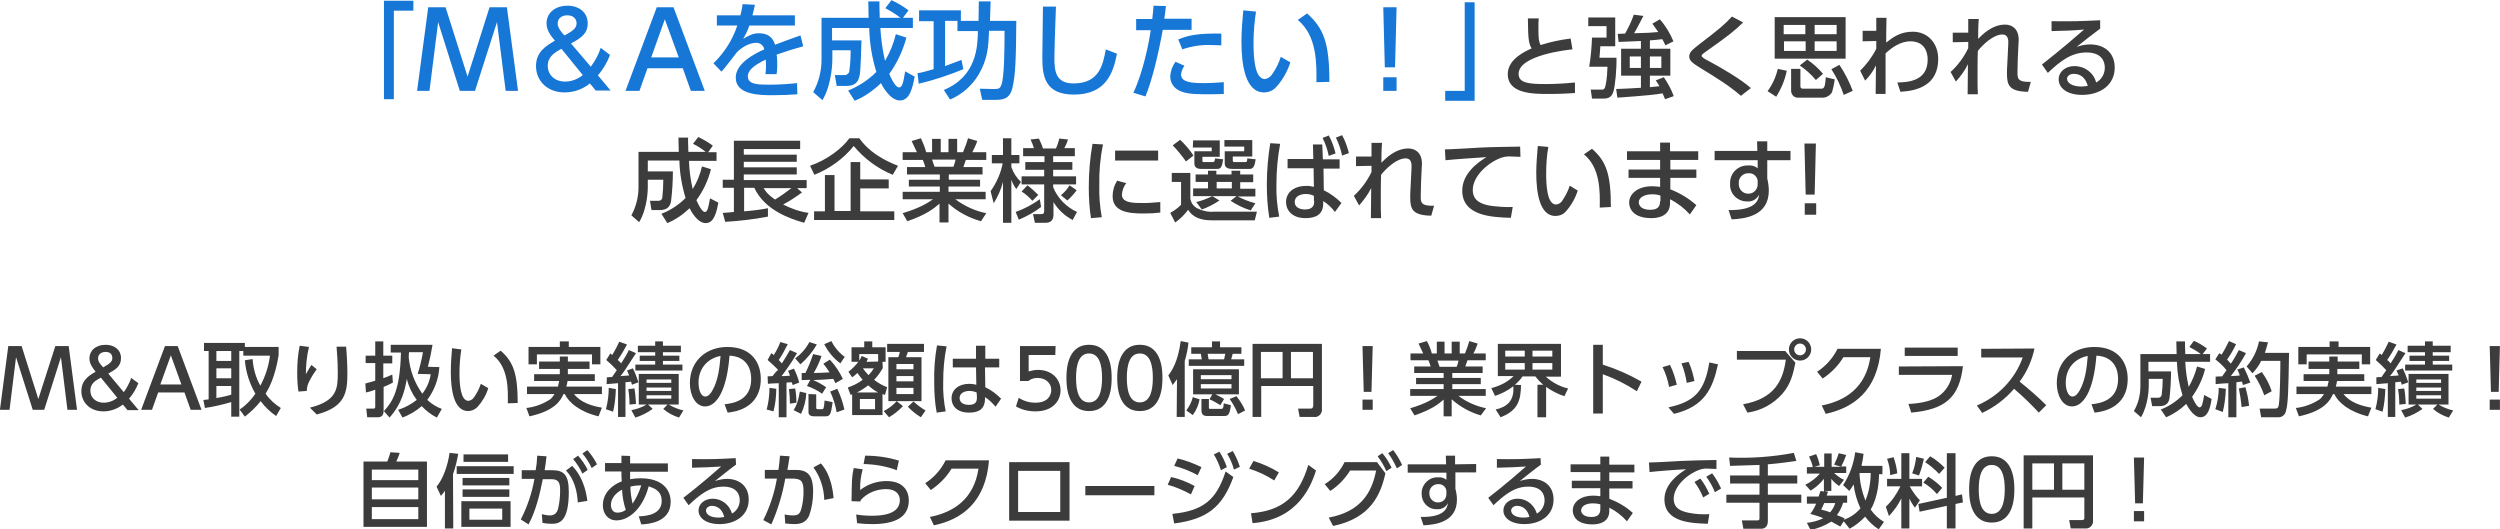 <?xml version="1.0" encoding="utf-8"?>
<!-- Generator: Adobe Illustrator 27.8.1, SVG Export Plug-In . SVG Version: 6.00 Build 0)  -->
<svg version="1.1" id="レイヤー_1" xmlns="http://www.w3.org/2000/svg" xmlns:xlink="http://www.w3.org/1999/xlink" x="0px"
	 y="0px" viewBox="0 0 807.3 170.9" style="enable-background:new 0 0 807.3 170.9;" xml:space="preserve">
<style type="text/css">
	.st0{fill:#3C3C3C;}
	.st1{fill:#1777D7;}
</style>
<g id="グループ_922" transform="translate(272 14.342)">
	<g id="グループ_920" transform="translate(0.175)">
		<path id="パス_2614" class="st0" d="M-252.5,101l2.1,17h3.1l-2.7-20.6h-4.3l-5.5,17.1l-5.4-17.1h-4.3l-2.7,20.6h3.1l2.1-17
			l5.4,17h3.7L-252.5,101z M-237.2,106.3c2.3-1.3,4.1-2.3,4.1-5c0-2.8-2.3-4.3-4.9-4.3c-3.4,0-5.3,2-5.3,4.4c0,1.7,1,3,2,4.3
			c-2.1,1.2-4.6,2.7-4.6,6.3c0,3.5,2.7,6.5,7.1,6.5c2.3,0,4.5-0.8,6.3-2.2l1.5,1.8h3.6l-3.1-3.7c1.3-1.5,2.3-3.2,3-5l-2.3-1.7
			c-0.6,1.7-1.4,3.2-2.4,4.6L-237.2,106.3z M-234.3,114.1c-1.2,1-2.8,1.6-4.4,1.6c-2.6,0-4.3-1.7-4.3-3.9c0-2.3,1.7-3.3,3.4-4.2
			L-234.3,114.1z M-239.1,104c-1.5-1.6-1.4-2.3-1.4-2.7c0-0.9,0.7-2,2.4-2c0.6,0,2.2,0.1,2.2,2c0,1.2-1,1.9-3,3L-239.1,104z
			 M-212.6,112.4l2,5.6h3.5l-7.7-20.6h-4.1l-7.7,20.6h3.5l2-5.6H-212.6z M-220.4,109.8l3.4-9.4l3.4,9.4H-220.4z M-193.1,102
			c0.3,3.8,1.5,7.5,3.4,10.8c-1.4,2-3.1,3.8-5.1,5.1l1.7,2.3c1.9-1.5,3.6-3.1,5.1-5c1.4,1.9,3.1,3.5,5,4.8l1.5-2.6
			c-1.9-1.2-3.6-2.7-4.9-4.6c1-1.7,3-5.1,4.2-12.4v-2.7h-10.9v-1.3h-13.2V99h1.5v15.6c-0.6,0.1-1.1,0.2-1.7,0.2l0.5,2.6
			c2.9-0.4,5.7-1.1,8.5-1.9v4.7h2.6V99h1.3v1.5h8.6c-0.4,3.4-1.5,6.7-3.1,9.7c-1.5-2.6-2.3-5.6-2.5-8.6L-193.1,102z M-197.5,104.6
			v3.2h-4.8v-3.2H-197.5z M-197.5,113.1c-1.6,0.5-3.1,0.8-4.8,1.1v-3.9h4.8V113.1z M-197.5,99v3.2h-4.8V99H-197.5z M-175.4,97.3
			c-0.6,2.9-0.8,5.8-0.8,8.7c0,2,0.1,4.1,0.4,6.1l2.7-0.2c0-1.1,0.3-2.2,0.8-3.1c0.7-1.4,1.5-2.7,2.4-3.9l-1.7-1.4
			c-0.5,0.7-1,1.6-1.8,3c0-3,0.3-5.9,1-8.8L-175.4,97.3z M-163.5,97.5c0.1,1.4,0.4,4.7,0.4,8.4c0,5.1-0.1,9.2-9,11.4l2.2,2.2
			c9.2-2.4,9.9-7.1,9.9-13.2c0-0.7,0-4-0.4-8.7H-163.5z M-134,104.1c0.6-2.3,1.1-4.7,1.5-7.1h-13.5v2.5h3.3
			c-0.3,12-2.6,15.8-5.5,18.9l1.8,2.1c4.1-4.5,5-9.2,5.6-12.5c0.6,2.5,1.7,4.8,3.2,6.8c-1.8,1.4-3.8,2.5-6,3.2l1.4,2.5
			c2.3-0.9,4.4-2.1,6.2-3.7c1.4,1.5,3.1,2.8,4.9,3.7l1.6-2.8c-1.7-0.6-3.3-1.6-4.7-2.9c2.3-3.1,3.7-6.8,3.9-10.6L-134,104.1z
			 M-133.1,106.5c-0.3,2.3-1.3,4.5-2.7,6.3c-2.5-3.5-4-7.5-4.4-11.8c0-0.2,0.1-1.3,0.1-1.6h4.5c-0.4,2.4-1,4.8-1.7,7L-133.1,106.5z
			 M-154,112.4c1-0.2,2-0.5,3-0.9v5.4c0,0.5-0.1,0.7-0.6,0.7h-2.3l0.3,2.8h3.5c1.8,0,1.8-1.6,1.8-2.2v-7.6c1-0.4,2.1-0.9,3-1.4
			l-0.2-2.6c-0.8,0.4-1.6,0.7-2.9,1.2v-4.8h2.9v-2.5h-2.9v-4.6h-2.6v4.6h-3.1v2.4h3.1v5.7c-1.7,0.5-2.4,0.7-3.2,0.9L-154,112.4z
			 M-126.2,98.1c-0.2,2.3-0.4,5.1-0.4,7.7c0,5.8,1,12.6,5.6,12.6c1.1,0,2.2-0.5,3-1.3c1.6-1.8,2.8-3.8,3.5-6.1l-2.4-1.4
			c-0.5,1.5-1.2,2.9-2.1,4.2c-0.4,0.7-1.1,1.2-1.9,1.3c-2.6,0-2.9-5.6-2.9-8.9c0-2.6,0.2-5.2,0.6-7.7L-126.2,98.1z M-105,115.8
			c0-9.5-1.4-13.3-5.5-16.9l-2.3,1.6c4.8,3.9,4.7,10.8,4.6,15.4L-105,115.8z M-81.8,104.8v-2.4h-7v-1.6h-2.6v1.6h-6.7v2.4h6.7v1.7
			h-8.3v2.2h8.1c-0.1,0.6-0.3,1.2-0.4,1.8h-10v2.4h8.9c-0.4,0.6-0.8,1.2-1.4,1.7c-2.3,1.5-4.9,2.5-7.7,2.8l1,2.7
			c8.3-1.8,10.1-5.2,11-7.2h0.4c1.3,2.7,4.7,5.7,10.9,7.2l1.1-2.8c-3-0.5-6.9-1.6-9-4.4h9v-2.4h-11.5c0.2-0.6,0.3-1.2,0.4-1.8h8.8
			v-2.2h-8.7v-1.7H-81.8z M-91.4,97.7h-10.1v5.6h2.7v-3.2h17.8v3.2h2.7v-5.6h-10.2v-1.8h-2.9L-91.4,97.7z M-67,120.5
			c2-0.6,3.9-1.6,5.6-2.8l-1.5-1.4h6.3l-1.4,1.4c1.5,1.3,3.2,2.2,5.1,2.8l1.4-2.3c-1.7-0.4-3.2-1-4.7-1.9h3.2v-9.9h-12.9v9.9h2.5
			c-1.5,0.9-3.2,1.5-4.9,1.8L-67,120.5z M-55.4,110.8v1.1h-8v-1.1L-55.4,110.8z M-55.4,108.2v1.1h-8v-1.1L-55.4,108.2z M-55.4,113.3
			v1.1h-8v-1.1L-55.4,113.3z M-76.3,109.7c0.9-0.1,1.7-0.1,3.7-0.3v10.9h2.4v-11.2c0.4,0,1.6-0.2,1.8-0.2c0.1,0.3,0.2,0.6,0.3,1
			l2.1-0.8c-0.5-1.5-1.1-3.1-1.8-4.5l-1.9,0.7c0.1,0.3,0.2,0.4,0.7,1.6c-0.9,0.1-1.9,0.1-2.8,0.2c1-1.2,1.3-1.7,5-7.4l-2.3-1
			c-0.7,1.5-1.6,2.9-2.5,4.3c-0.3-0.4-0.7-0.8-1.1-1.1c1.1-1.6,2.1-3.3,3-5l-2.5-0.9c-0.7,1.5-1.4,2.9-2.3,4.3
			c-0.2-0.2-0.4-0.4-0.6-0.5l-1.3,2.1c1.2,1,2.3,2.1,3.4,3.3c-0.9,1.3-1.2,1.7-1.5,2.2c-0.6,0-1.4,0.1-1.7,0.1L-76.3,109.7z
			 M-75.6,110.9c0,2.3-0.3,4.6-0.9,6.9l2.3,0.8c0.6-2.4,0.8-4.9,0.9-7.3L-75.6,110.9z M-69.3,111.3c0.3,1.7,0.4,3.4,0.4,5l2.1-0.2
			c-0.1-1.7-0.2-3.4-0.5-5L-69.3,111.3z M-60.6,97.3h-5.6v2.1h5.6v1.1h-5v1.7h5v1.2H-67v1.9h15.2v-1.9h-6.3v-1.2h5.3v-1.7h-5.3v-1.1
			h5.8v-2.1h-5.8v-1.4h-2.5L-60.6,97.3z M-37.2,118.9c1.8-0.2,10.7-1.1,10.7-10.9c0-4.9-2.7-10.3-10.8-10.3
			c-6.7,0-12.1,4.4-12.1,11.7c0,4,1.9,7.5,4.9,7.5c3.6,0,7-4.8,7.9-16.4c5.8,0.3,7,4.6,7,7.5c0,7-5.8,7.9-8.6,8.2L-37.2,118.9z
			 M-39.5,100.6c-0.3,3.9-0.8,7.9-2.6,11.1c-0.6,1.1-1.4,2-2.3,2c-1.7,0-2.2-2.8-2.2-4.3C-46.7,105.2-44.2,101.5-39.5,100.6
			L-39.5,100.6z M-22.7,107.1c-0.5,0-1.1,0.1-1.6,0.1l0.1,2.4c0.8-0.1,1.1-0.1,3.5-0.2v11h2.5v-11.2c0.3,0,1.2-0.1,1.7-0.1
			c0.1,0.3,0.1,0.4,0.3,0.9l2.1-0.8c-0.4-1.6-1-3.1-1.7-4.5l-1.9,0.7c0.3,0.6,0.4,0.9,0.6,1.6c-1.4,0.1-1.8,0.1-2.7,0.1
			c0.6-0.7,3.5-4.7,5-7.4l-2.3-1c-0.8,1.5-1.7,2.9-2.6,4.3c-0.2-0.2-0.4-0.4-1-1.1c1.1-1.6,2-3.3,2.9-5.1l-2.4-0.7
			c-0.5,1.5-1.3,2.9-2.1,4.2c-0.2-0.2-0.5-0.4-0.8-0.6l-1.2,2.2c1.2,1,2.3,2.1,3.4,3.2C-21.6,105.6-22.3,106.6-22.7,107.1
			L-22.7,107.1z M-11.6,110.3c1.7,0.6,3.4,1.4,4.9,2.5l1.3-2.1c-1.3-0.9-2.7-1.7-4.2-2.3c3.3-0.1,3.7-0.2,6.5-0.4
			c0.3,0.5,0.5,0.9,0.7,1.4l2.4-1.4c-1.1-2.3-2.5-4.4-4.2-6.2l-2.1,1.3c0.7,0.9,1.4,1.8,2,2.8c-1.2,0.1-4,0.2-5.1,0.2
			c1-1.7,1.9-3.6,2.5-5.5l-2.7-0.6c-0.7,2.1-1.5,4.1-2.5,6.1c-0.6,0-0.9,0-1.2,0v2.3c0.6,0,2.2-0.1,2.8-0.1L-11.6,110.3z
			 M-23.7,110.9c0,2.4-0.3,4.7-0.9,7l2.2,0.6c0.6-2.4,0.9-4.8,0.9-7.3L-23.7,110.9z M-17.4,111.3c0.2,1.5,0.3,3.1,0.3,4.7l2.1-0.3
			c0-1.5-0.1-3.1-0.4-4.6L-17.4,111.3z M-10.8,96.1c-1.1,2.1-2.7,3.9-4.6,5.3l1.7,1.9c2.1-1.8,3.9-4,5.3-6.4L-10.8,96.1z M0.6,100.9
			c-1.8-1.3-3.3-3.1-4.3-5.1l-2.3,1c1.2,2.4,3,4.6,5.2,6.2L0.6,100.9z M-11.1,112.9v5.9c0,1.1,1.1,1.3,1.9,1.3h3.7
			c1.5,0,1.7-1,2.2-4.6l-2.6-0.5c-0.2,2.8-0.4,2.8-0.9,2.8h-1.3c-0.4,0-0.5-0.1-0.5-0.6v-4.2L-11.1,112.9z M-13.9,112.1
			c-0.6,3.8-1.5,5.2-2,6l2.4,1.2c1-2.1,1.6-4.4,1.7-6.7L-13.9,112.1z M-4.1,112.1c1,2.1,1.7,4.4,2.1,6.7l2.5-0.9
			c-0.5-2.3-1.3-4.6-2.3-6.7L-4.1,112.1z M26.2,96.7H14.3v2.6h4.1c-0.1,0.6-0.3,1.2-0.5,1.7h-3.2v14.2h10.7V101h-5
			c0.4-1.1,0.4-1.2,0.6-1.7h5.2L26.2,96.7z M12.8,102.5h1v-4.7H9.5v-1.9H6.9v1.9H2.8v4.7H5c-0.9,1.2-2,2.3-3.2,3.2l1.2,1.8
			c0.6-0.4,1.2-0.9,1.7-1.4c0.5,0.8,1.1,1.5,1.7,2.2c-1.4,1.1-3.1,1.9-4.8,2.5l0.9,2.4c0.2-0.1,0.3-0.1,0.5-0.2v6.7h9.8v-6.8
			c0.3,0.1,0.5,0.2,0.8,0.3l0.7-2.5c-1.5-0.6-3-1.4-4.2-2.4c1.1-1.1,2-2.4,2.8-3.8L12.8,102.5z M22.8,108.8h-5.5v-1.7h5.5V108.8z
			 M22.8,104.9h-5.5v-1.7h5.5V104.9z M22.8,112.9h-5.5v-2h5.5V112.9z M7.6,102.5c0.2-0.3,0.3-0.5,0.5-1l-2-0.9
			c-0.2,0.5-0.5,1.1-0.8,1.5v-2.1h6.1v2.4L7.6,102.5z M4.5,112.4c1.3-0.6,2.5-1.4,3.7-2.3c1,0.9,2,1.7,3.2,2.3H4.5z M10.3,117.8H5.5
			v-3.3h4.9V117.8z M10,104.6c-0.5,0.8-1.1,1.6-1.7,2.2c-0.7-0.7-1.3-1.4-1.8-2.2H10z M14.9,120.4c1.7-1,3.2-2.2,4.5-3.6l-2-1.6
			c-1.2,1.3-2.6,2.4-4.2,3.2L14.9,120.4z M21,117c1.2,1.3,2.6,2.4,4.2,3.4l1.5-2.2c-1.4-0.8-2.7-1.8-3.9-2.9L21,117z M46,101.5
			l0-4.2H43l0,4.2h-7.5v2.8h7.5l0.1,5.6c-0.8-0.2-1.5-0.3-2.3-0.3c-3.4,0-5.7,1.9-5.7,4.7c0,2.3,1.6,4.6,5.7,4.6
			c3.5,0,5-1.5,5.1-4.2l0-0.8c1.3,0.8,2.4,1.9,3.4,3.1l1.8-2.6c-1.5-1.5-3.2-2.8-5.1-3.7l-0.1-6.4h4.6v-2.8H46z M43.3,113.9
			c0,1.1-0.1,2.5-2.6,2.5c-1.5,0-3-0.6-3-2.2c0-1.7,1.7-2.3,3.2-2.3c0.8,0,1.6,0.2,2.3,0.5L43.3,113.9z M30.4,97.2
			c-0.7,3.9-1,7.9-0.9,11.9c0,3.3,0.2,6.6,0.8,9.8l2.9-0.4c-0.6-3.1-0.9-6.3-0.8-9.4c0-3.9,0.3-7.8,1.1-11.6L30.4,97.2z M68.7,97.4
			H57.2v11.3h2.7c0.8-0.7,1.9-1,3-1c2.4,0,4.4,1.5,4.4,3.9c0,1.7-1.1,4.1-5.1,4.1c-1.9,0-3.8-0.5-5.4-1.6l-0.9,2.8
			c1.9,1.1,4.1,1.6,6.3,1.6c5.8,0,8.1-3.6,8.1-6.8c0-3.7-2.9-6.6-7.3-6.6c-1,0-2,0.2-3,0.5v-5.3h8.6L68.7,97.4z M95.9,118.4
			c7.3,0,7.3-8.7,7.3-10.7c0-2,0-10.7-7.3-10.7s-7.3,8.7-7.3,10.7S88.6,118.4,95.9,118.4z M95.9,115.6c-3.3,0-4.2-3.7-4.2-7.9
			c0-4,0.8-7.9,4.2-7.9s4.2,3.9,4.2,7.9C100.1,111.6,99.3,115.6,95.9,115.6z M79.5,118.4c7.3,0,7.3-8.7,7.3-10.7
			c0-2,0-10.7-7.3-10.7s-7.3,8.7-7.3,10.7S72.2,118.4,79.5,118.4z M79.5,115.6c-3.3,0-4.2-3.7-4.2-7.9c0-4,0.8-7.9,4.2-7.9
			s4.2,3.9,4.2,7.9C83.7,111.6,82.9,115.6,79.5,115.6z M118.4,114.6c1.2,0.5,2.4,1.2,3.5,1.9l1.2-2c-0.9-0.6-1.8-1-2.8-1.5h7.6v-8.1
			h-14.8v8.1h6.2L118.4,114.6z M125.5,106.8v1.3h-9.9v-1.3H125.5z M125.5,109.7v1.4h-9.9v-1.4H125.5z M111.7,101.7v2.1h17.9v-2.1
			h-4.2c0.2-0.7,0.3-1.1,0.5-1.8h2.8v-2.1h-6.9v-1.9h-2.6v1.9h-6.7v2.1h3.1c0.1,0.5,0.2,1.3,0.3,1.8L111.7,101.7z M118.1,101.7
			c-0.1-0.4-0.2-1.4-0.3-1.8h5.7c-0.2,0.8-0.3,1.5-0.4,1.8H118.1z M107.8,120.3h2.6v-18.1c0.6-1.9,1-3.9,1.2-5.9l-2.5-0.5
			c-0.9,6.8-2.9,9.6-4,11.1l1.4,3.1c0.5-0.6,0.9-1.3,1.4-1.9L107.8,120.3z M113,113.9c-0.4,1.6-1.1,3-2.1,4.3l2.1,1.5
			c1.1-1.5,1.9-3.3,2.2-5.1L113,113.9z M115.8,118.1c0,1.3,0.5,1.9,1.9,1.9h5.1c1.4,0,2.1,0,2.5-3.5l-2.3-0.6
			c-0.1,1.4-0.2,1.8-0.8,1.8h-3.5c-0.3,0-0.5,0-0.5-0.4v-2.8h-2.4L115.8,118.1z M124.9,114.5c1.1,1.5,2,3.2,2.7,4.9l2.3-1.2
			c-0.7-1.7-1.7-3.2-2.8-4.6L124.9,114.5z M151.8,116.9c0,0.5-0.2,0.7-0.8,0.7H147l0.5,2.7h4.6c1.2,0.2,2.4-0.7,2.6-2
			c0-0.2,0-0.3,0-0.5V96.7h-22.4v23.6h2.8v-10h16.8V116.9z M144.7,99.3h7.1v8.5h-7.1V99.3z M135,99.3h7v8.5h-7L135,99.3z
			 M167.8,97.4l0.4,14.8h2.5l0.4-14.8H167.8z M167.8,118h3.3v-3.3h-3.3V118z M207.7,117.5c-3.2-0.7-6.3-2-8.9-4h8.8v-2.2h-10.8v-1.6
			h9.2v-2h-9.2v-1.6h9.8v-2.1h-5.6c0.1-0.3,0.6-1.7,0.7-2h5.9v-2.2h-4c0.6-1,1-2.1,1.4-3.2l-2.7-0.8c-0.4,1.4-0.9,2.7-1.4,4h-1.7V96
			h-2.6v3.8h-2.3V96h-2.5v3.8h-1.6c-0.4-1.4-0.9-2.7-1.6-4l-2.7,0.8c0.5,1.1,1.3,2.8,1.5,3.2h-4.1v2.2h5.8c0.3,0.7,0.5,1.3,0.7,2
			h-5.3v2.1h9.5v1.6h-8.9v2h8.9v1.6h-10.8v2.2h8.8c-1.2,0.8-3.4,2.4-8.8,4l1.4,2.3c5.5-1.9,7.7-3.6,9.4-5.1v5.4h2.6v-5.5
			c2.7,2.4,5.9,4.2,9.4,5.2L207.7,117.5z M192.7,104.1c-0.1-0.3-0.6-1.7-0.7-2h6.8c-0.1,0.7-0.3,1.4-0.6,2H192.7z M212.4,120.4
			c5.7-2.2,6.5-5.6,6.6-10.4l-2-0.1c1-0.8,1.8-1.7,2.5-2.7h4.1c0.8,1,1.6,1.9,2.6,2.7h-1.9v10.5h2.8v-9.8c1.8,1.3,3.8,2.3,5.9,3
			l1.2-2.5c-2.7-0.6-5.2-2-7.2-3.8h4.9V96.7h-20.4v10.4h5.1c-1.9,1.8-3.7,2.9-7.2,3.9l1.2,2.5c2.1-0.7,4.1-1.7,5.9-3.1
			c0.4,4.9-2.3,6.7-5.7,7.5L212.4,120.4z M220.2,98.9v1.9h-6.3v-1.9H220.2z M220.2,102.9v2.1h-6.3v-2.1H220.2z M229.1,98.9v1.9h-6.4
			v-1.9H229.1z M229.1,102.9v2.1h-6.4v-2.1H229.1z M257.9,108.9c-4-2.3-8.1-4.1-12.5-5.5V97h-3.1v22.2h3.1v-12.7
			c3.9,1.4,7.5,3.2,11,5.5L257.9,108.9z M269.3,109.9c-0.5-2.2-1.2-4.4-2.2-6.4l-2.4,0.7c1,2,1.7,4.2,2.1,6.4L269.3,109.9z
			 M275,108.7c-0.4-2.1-1-4.2-1.9-6.2l-2.3,0.5c0.8,2,1.4,4.1,1.7,6.3L275,108.7z M268.4,119.3c9.9-2.4,12.5-8.2,14.2-16l-2.8-0.6
			c-1.5,9.2-4.7,12.7-13.2,14.5L268.4,119.3z M309.1,94.9c-2,0-3.6,1.6-3.6,3.6c0,0,0,0,0,0c0,2,1.6,3.6,3.6,3.6
			c2,0,3.6-1.6,3.6-3.6C312.7,96.5,311.1,94.9,309.1,94.9C309.1,94.9,309.1,94.9,309.1,94.9L309.1,94.9z M309.1,96.6
			c1.1,0,1.9,0.9,1.9,1.9c0,0,0,0,0,0c0,1.1-0.9,1.9-1.9,1.9c0,0,0,0,0,0c-1.1,0-1.9-0.9-1.9-1.9c0,0,0,0,0,0
			C307.2,97.5,308,96.6,309.1,96.6C309.1,96.6,309.1,96.6,309.1,96.6L309.1,96.6z M288.7,99v2.8h15.8c-0.9,6.7-3.6,12.6-13.8,14.4
			l1.4,2.7c4.4-0.6,8.4-2.8,11.3-6.1c2.6-3,3.4-6.1,4.2-10l-3.3-3.8H288.7z M317.4,119.3c9.1-2,16.7-7.5,17.8-21h-14
			c-1.5,3-3.8,5.6-6.6,7.4l1.8,2.2c2.7-1.8,5-4.1,6.7-6.9h8.7c-1.5,9.9-8.1,14.1-15.7,15.6L317.4,119.3z M342.9,97.9v2.7H360v-2.7
			H342.9z M341,104v2.7h17.2c-0.5,2.9-2.1,5.4-4.5,7c-2,1.3-5.1,2.2-9.6,2.4l0.9,2.8c10.8-1,15.5-4.7,16.7-15L341,104z M367.6,98.3
			v2.8H381c-2.5,7-7.9,12.6-14.8,15.5l1.7,2.4c3.9-1.8,7.5-4.5,10.3-7.8c2.8,2.4,5.5,5,8,7.7l2.4-2.4c-2.7-2.7-5.6-5.2-8.6-7.6
			c2.4-3.2,4-6.9,4.8-10.7L367.6,98.3z M404.2,118.9c1.8-0.2,10.7-1.1,10.7-10.9c0-4.9-2.7-10.3-10.8-10.3
			c-6.7,0-12.1,4.4-12.1,11.7c0,4,1.9,7.5,4.9,7.5c3.6,0,7-4.8,7.9-16.4c5.8,0.3,7,4.6,7,7.5c0,7-5.8,7.9-8.6,8.2L404.2,118.9z
			 M402,100.6c-0.3,3.9-0.8,7.9-2.6,11.1c-0.6,1.1-1.4,2-2.3,2c-1.7,0-2.2-2.8-2.2-4.3C394.8,105.2,397.3,101.5,402,100.6L402,100.6
			z M427.3,120.4c2.4-1,4.6-2.5,6.5-4.3c0.3,0.5,2.2,4.3,4.6,4.3c2.5,0,3.2-3.3,3.6-5.9l-2.4-1.3c-0.5,2.8-0.7,4-1.5,4
			c-1,0-2.3-3.2-2.4-3.4c1.9-2.7,3.4-5.7,4.2-9l-2.6-0.8c-0.6,2.3-1.5,4.5-2.7,6.6c-0.6-2.7-1-5.4-1.1-8.1h8v-2.5h-2.4l1.4-1.8
			c-1.3-1-2.7-1.8-4.2-2.5l-1.5,2c1.3,0.7,2.6,1.4,3.7,2.3h-5c-0.1-2.5-0.1-3.1-0.1-4.1h-2.8c0,0.3,0.1,3.2,0.1,4.1h-11.7v10.4
			c0,2.8-0.7,5.6-2.1,8l2.3,2c2.5-4.2,2.5-9.8,2.5-10.1V108h4.5c0,1.7-0.1,3.3-0.3,5c0,0.6-0.5,1.1-1.1,1.1h-2.5l0.5,2.7h2.4
			c2.6,0,3-1.6,3.2-2.5c0.3-2.9,0.5-5.8,0.5-8.7h-7.3v-3.1h9.2c0.1,3.7,0.7,7.3,1.8,10.8c-2,2-4.4,3.6-7,4.6L427.3,120.4z
			 M443.3,109.7c0.6-0.1,3.6-0.3,4.1-0.3v11h2.6v-11.3c0.6-0.1,1.3-0.2,1.8-0.2c0.2,0.5,0.2,0.7,0.3,1.1l2.4-0.8
			c-0.6-1.7-1.3-3.3-2.1-4.9l-2.1,0.7c0.3,0.6,0.6,1.2,0.8,1.9c-0.9,0.1-1.9,0.2-2.9,0.2c1.8-2.3,3.5-4.8,4.9-7.4l-2.3-1
			c-0.8,1.5-1.6,3-2.6,4.4c-0.5-0.6-1-1.1-1.2-1.3c1.1-1.6,2.1-3.3,2.9-5l-2.3-1c-0.7,1.5-1.5,3-2.4,4.4c-0.3-0.2-0.5-0.4-0.7-0.5
			l-1.3,2c1.3,1,2.6,2.2,3.6,3.5c-0.7,1-1.1,1.6-1.4,2c-0.8,0-1.4,0-2.1,0.1L443.3,109.7z M444.3,110.9c0,2.4-0.4,4.7-1.1,6.9
			l2.4,0.9c0.6-2.4,0.9-4.9,1-7.5L444.3,110.9z M457.3,95.9c-0.6,3-2,5.8-4,8.1l1.9,2.2c1.1-1.2,2.1-2.5,2.8-4h6.2
			c0,2.5-0.1,11.8-0.5,14.2c-0.2,1-0.4,1.2-1.5,1.2h-4.7l0.5,2.8h5.7c1.1,0,2.1-0.9,2.3-2c0.7-2.3,0.8-6.6,1-18.8h-7.8
			c0.4-1.1,0.7-2.3,1-3.4L457.3,95.9z M450.8,111.1c0.4,2,0.7,4,0.9,6l2.4-0.4c-0.2-2-0.6-4-1.2-6L450.8,111.1z M455.9,107
			c1.3,2,2.3,4.1,3.1,6.3l2.4-1.3c-0.7-2.2-1.8-4.3-3.2-6.2L455.9,107z M489.7,104.8v-2.4h-7v-1.6H480v1.6h-6.7v2.4h6.7v1.7h-8.3
			v2.2h8.1c-0.1,0.6-0.3,1.2-0.4,1.8h-10v2.4h8.9c-0.4,0.6-0.8,1.2-1.4,1.7c-2.3,1.5-4.9,2.5-7.7,2.8l1,2.7c8.3-1.8,10.1-5.2,11-7.2
			h0.4c1.3,2.7,4.7,5.7,10.9,7.2l1.1-2.8c-3-0.5-6.9-1.6-9-4.4h9v-2.4h-11.5c0.2-0.6,0.3-1.2,0.4-1.8h8.8v-2.2h-8.7v-1.7H489.7z
			 M480.1,97.7H470v5.6h2.7v-3.2h17.8v3.2h2.7v-5.6h-10.2v-1.8h-2.9V97.7z M504.5,120.5c2-0.6,3.9-1.6,5.6-2.8l-1.5-1.4h6.3
			l-1.4,1.4c1.5,1.3,3.2,2.2,5.1,2.8l1.4-2.3c-1.7-0.4-3.2-1-4.7-1.9h3.2v-9.9h-12.9v9.9h2.5c-1.5,0.9-3.2,1.5-4.9,1.8L504.5,120.5z
			 M516.1,110.8v1.1h-8v-1.1L516.1,110.8z M516.1,108.2v1.1h-8v-1.1L516.1,108.2z M516.1,113.3v1.1h-8v-1.1L516.1,113.3z
			 M495.2,109.7c0.9-0.1,1.7-0.1,3.7-0.3v10.9h2.4v-11.2c0.4,0,1.6-0.2,1.8-0.2c0.1,0.3,0.2,0.6,0.3,1l2.1-0.8
			c-0.5-1.5-1.1-3.1-1.8-4.5l-2,0.7c0.1,0.3,0.2,0.4,0.7,1.6c-0.9,0.1-1.9,0.1-2.8,0.2c1-1.2,1.3-1.7,5-7.4l-2.3-1
			c-0.7,1.5-1.6,2.9-2.5,4.3c-0.3-0.4-0.7-0.8-1.1-1.1c1.1-1.6,2.1-3.3,3-5l-2.5-0.9c-0.7,1.5-1.4,2.9-2.3,4.3
			c-0.2-0.2-0.4-0.4-0.6-0.5l-1.3,2.1c1.2,1,2.3,2.1,3.4,3.3c-0.9,1.3-1.2,1.7-1.5,2.2c-0.6,0-1.4,0.1-1.7,0.1L495.2,109.7z
			 M495.8,110.9c0,2.3-0.3,4.6-0.9,6.9l2.3,0.8c0.6-2.4,0.8-4.9,0.9-7.3L495.8,110.9z M502.2,111.3c0.3,1.7,0.4,3.4,0.4,5l2.1-0.2
			c-0.1-1.7-0.2-3.4-0.5-5L502.2,111.3z M510.9,97.3h-5.6v2.1h5.6v1.1h-5v1.7h5v1.2h-6.4v1.9h15.2v-1.9h-6.3v-1.2h5.3v-1.7h-5.3
			v-1.1h5.8v-2.1h-5.8v-1.4h-2.5V97.3z M531.8,97.4l0.4,14.8h2.5l0.4-14.8H531.8z M531.8,118h3.3v-3.3h-3.3V118z M-154.8,134.7v21.1
			h20.5v-21.1h-9.9c0.4-0.9,0.8-1.8,1.1-2.8l-3-0.2c-0.3,1-0.6,2-1,3H-154.8z M-137.1,146.9h-15v-3.8h15V146.9z M-137.1,140.7h-15
			v-3.4h15V140.7z M-137.1,153.3h-15v-3.9h15V153.3z M-110,153.5h-10.6v-3.6h10.6L-110,153.5z M-107.7,143.7h-15.1v2.4h15.1V143.7z
			 M-107.3,147.5h-15.9v8.3h15.9L-107.3,147.5z M-125.9,138.8c0.8-2.2,1.3-4.4,1.7-6.6l-2.8-0.3c-0.6,4.2-2.1,8.4-4.2,10.9l1.4,3
			c0.5-0.5,0.9-1.1,1.3-1.7v12.2h2.7L-125.9,138.8z M-108.1,132.4h-14.4v2.4h14.4V132.4z M-107.7,140h-15.1v2.4h15.1V140z
			 M-106.3,136.2h-18.4v2.5h18.4L-106.3,136.2z M-101.5,155c2.4-4.5,3.6-9.6,4.6-14.6l2.9,0c2.5,0,2.7,1.6,2.7,3.7
			c0,1.9-0.2,3.8-0.6,5.6c-0.4,1.8-1.4,2.4-2.7,2.4c-0.9,0-1.7-0.2-2.6-0.4l0.2,2.8c1,0.2,2,0.3,3,0.3c2.3,0,5.5-0.5,5.5-10.3
			c0-5.4-1.5-7-5.3-7h-2.5c0.3-1.8,0.4-2.6,0.6-4.5l-3-0.2c-0.1,2.1-0.2,3.1-0.5,4.7h-4.5v2.8l4.1,0c-0.8,4.6-2.3,9-4.4,13.1
			L-101.5,155z M-87.1,133.9c1.2,1.4,2.2,3,3,4.7l1.7-1.2c-0.8-1.7-1.9-3.2-3.1-4.6L-87.1,133.9z M-82.5,147.4
			c-0.9-6.9-3.6-9.9-4.9-11.3l-2,1.5c2.6,2.7,3.6,6.5,3.8,10.3L-82.5,147.4z M-84.1,132.1c1.2,1.4,2.2,3,3,4.7l1.7-1.2
			c-0.8-1.7-1.9-3.2-3.1-4.6L-84.1,132.1z M-68.7,138h12.2v-2.7h-12.2l0-2.4l-2.8-0.1l0,2.4h-5.3v2.7h5.3v0.3c0,0.9,0,1.8,0.1,2.9
			c-3,1.1-6.1,3.7-6.1,7.7c0,2.8,1.7,4.9,4.4,4.9c3.8,0,8.4-3.5,10.4-11c1.7,0.6,4.2,1.4,4.2,4.7c0,4.4-4.8,4.9-7.4,5l0.8,2.6
			c2.2-0.1,9.5-0.6,9.5-7.3c0-4.1-2.9-7.6-9.7-7.6c-1.1,0-2.3,0.1-3.4,0.3L-68.7,138z M-67.9,148.3c-0.4-1.8-0.7-3.6-0.7-5.5
			c1.1-0.3,2.3-0.4,3.5-0.4C-65.8,144.6-66.7,146.5-67.9,148.3L-67.9,148.3z M-70.1,150.3c-0.8,0.6-1.7,0.9-2.7,0.9
			c-1.6,0-2.1-1.4-2.1-2.5c0-2.3,1.9-4.1,3.6-4.9C-71.2,146-70.8,148.2-70.1,150.3L-70.1,150.3z M-34.6,133.6
			c-5.6,0.3-8.1,0.4-14.1,0.3v2.8c4.3-0.1,6.3-0.2,9.4-0.4c-6.7,5.9-11.4,9.5-12.2,10.1l1.7,2.4c3.6-3.4,6.8-6,11.2-6
			c4.3,0,5.3,2.5,5.3,4.4c0,1.8-0.9,3.4-2.5,4.3c-0.8-2.8-3.3-4.8-6.2-4.8c-2.6,0-4.6,1.6-4.6,3.8c0,2.4,2.4,4.4,6.8,4.4
			c5.1,0,9.4-2.8,9.4-7.9c0-4.7-3.4-6.7-7-6.7c-1.3,0-2.7,0.3-3.9,0.7c2.3-1.8,4.7-3.8,6.8-5.3L-34.6,133.6z M-38.3,152.6
			c-0.6,0.1-1.2,0.2-1.8,0.2c-2.8,0-4.1-1.1-4.1-2.3c0-0.6,0.6-1.5,2-1.5C-40,149.1-38.8,150.6-38.3,152.6L-38.3,152.6z M-23.1,155
			c2.1-4.7,3.6-9.7,4.5-14.8l2,0c2.9,0,3.9,0.5,3.9,4.1c0,1.9-0.2,3.8-0.7,5.6c-0.4,1.5-0.9,2.2-2.7,2.2c-0.9,0-1.8-0.1-2.7-0.3
			l0.2,2.9c1,0.1,2,0.2,3,0.2c2.2,0,3.8-0.7,4.7-2.7c0.9-2.5,1.3-5.1,1.3-7.8c0-5.8-2.2-7-5.7-7h-2.6c0.3-1.6,0.4-2.5,0.7-4.4
			l-3.1-0.2c-0.1,1.5-0.3,3.1-0.5,4.6h-4.4v2.8l3.9,0c-0.8,4.7-2.3,9.2-4.4,13.4L-23.1,155z M-3,146.5c-0.6-7.2-3.2-10.2-4.1-11.2
			l-2.4,1.3c2.2,3,3.4,6.7,3.5,10.5L-3,146.5z M18.1,134.4c-3.6-1.1-7.2-1.6-10.9-1.6l-0.5,2.7c3.7,0.1,7.3,0.7,10.7,2L18.1,134.4z
			 M3.5,136.8c-0.6,2.8-0.6,3.7-0.7,10.7l2.9,0.1c0-0.2,0-0.3,0.1-0.5c2.1-2.3,5.1-3.5,8.2-3.5c3.2,0,4.4,1.8,4.4,3.5
			c0,3-2.3,5.1-9,5.1c-1.7,0-3.4-0.1-5.1-0.4l0.3,2.8c1.6,0.2,3.3,0.3,4.9,0.3c7.2,0,11.8-2.1,11.8-7.7c0-2.2-1.1-6.2-7.2-6.2
			c-3.1,0-6.1,1-8.5,2.9c-0.1-2.3,0.2-4.5,0.8-6.7L3.5,136.8z M29.4,155.3c9.1-1.9,16.7-7.5,17.8-21h-14c-1.5,3-3.8,5.6-6.6,7.4
			l1.8,2.2c2.7-1.8,5-4.1,6.7-6.9h8.7c-1.5,9.9-8.1,14.1-15.7,15.6L29.4,155.3z M53.7,134.9v18.9h19.5v-18.9H53.7z M70.2,151H56.6
			v-13.3h13.6L70.2,151z M78.3,142.6v3h22.3v-3L78.3,142.6z M115.8,136.5c-2.5-1.2-5.1-2.2-7.7-2.8l-1.1,2.4c2.7,0.7,5.2,1.7,7.6,3
			L115.8,136.5z M113.6,142.6c-2.4-1.3-4.9-2.3-7.6-2.9l-1.1,2.5c2.6,0.7,5.1,1.8,7.5,3.1L113.6,142.6z M119.8,132.4
			c1,1.6,1.7,3.3,2.3,5.1l1.9-1c-0.6-1.8-1.4-3.4-2.4-5L119.8,132.4z M124.1,132.2c1,1.6,1.7,3.3,2.2,5.1l1.9-0.9
			c-0.6-1.8-1.3-3.5-2.3-5.1L124.1,132.2z M107,154.7c10.5-1.4,15.5-5.1,19.1-15l-2.5-1.8c-3,9.3-7.3,12.7-17.2,13.7L107,154.7z
			 M140.8,138.2c-2.6-1.6-5.3-2.8-8.2-3.7l-1.4,2.5c2.9,0.9,5.6,2.2,8.1,3.8L140.8,138.2z M132.3,154.6c15.2-1.2,19.1-12.8,20.5-17
			l-2.5-1.8c-3,10-8.2,14.8-18.5,15.6L132.3,154.6z M158.3,155.5c12.2-2.5,15.4-10.2,16.9-17l-2.7-3.6h-10.5
			c-1.4,2.9-3.6,5.4-6.4,7.1l1.8,2.2c2.6-1.7,4.8-4,6.4-6.6h8.4c-1.4,7.3-5.1,13.3-15.3,15.2L158.3,155.5z M176.1,132
			c1.1,1.5,2,3.1,2.8,4.9l1.7-1.1c-0.8-1.7-1.7-3.3-2.9-4.8L176.1,132z M172.7,133c1.1,1.5,2.1,3.1,2.8,4.8l1.7-1.1
			c-0.8-1.7-1.8-3.3-3-4.7L172.7,133z M197.7,135.6v-2.8h-3l0.1,2.8h-12.4v2.7h12.5l0,2.3c-0.7-0.6-1.7-0.9-2.6-0.8
			c-2.8-0.2-5.2,2-5.4,4.8c0,0.1,0,0.3,0,0.4c-0.1,2.7,1.9,5,4.6,5.1c0.1,0,0.2,0,0.3,0c1.5,0.1,2.9-0.6,3.6-2
			c-0.3,1.9-1.3,4.6-8.8,4.5l0.9,2.7c3.8-0.2,10.8-1,10.8-8.3c0-1.2-0.2-2.4-0.5-3.5v-5.3h6.7v-2.7L197.7,135.6z M194.9,145.2
			c0,1.5-1.1,2.7-2.6,2.7c-0.1,0-0.1,0-0.2,0c-1.5,0-2.7-1.3-2.7-2.8c0-0.1,0-0.2,0-0.2c-0.1-1.5,1.1-2.8,2.6-2.9c0.1,0,0.2,0,0.3,0
			c1.3-0.1,2.5,0.9,2.6,2.2V145.2z M225.3,133.6c-5.6,0.3-8.1,0.4-14.1,0.3v2.8c4.3-0.1,6.3-0.2,9.4-0.4
			c-6.7,5.9-11.4,9.5-12.2,10.1l1.7,2.4c3.6-3.4,6.8-6,11.2-6c4.3,0,5.3,2.5,5.3,4.4c0,1.8-0.9,3.4-2.5,4.3
			c-0.8-2.8-3.3-4.8-6.2-4.8c-2.6,0-4.6,1.6-4.6,3.8c0,2.4,2.4,4.4,6.8,4.4c5.1,0,9.4-2.8,9.4-7.9c0-4.7-3.4-6.7-7-6.7
			c-1.3,0-2.7,0.3-3.9,0.7c2.3-1.8,4.7-3.8,6.8-5.3L225.3,133.6z M221.7,152.6c-0.6,0.1-1.2,0.2-1.8,0.2c-2.8,0-4.1-1.1-4.1-2.3
			c0-0.6,0.6-1.5,2-1.5C220,149.1,221.2,150.6,221.7,152.6z M247.5,135.6v-2.5h-2.9v2.5H235v2.5h9.6v2.8h-9.2v2.4h9.2v2.6
			c-0.8-0.1-1.5-0.2-2.3-0.2c-3.9,0-6.6,2-6.6,4.8c0,1.7,1.1,4.5,6.4,4.5c2.3,0,5.3-0.8,5.4-4.2l0-1.2c2.2,1.1,4.1,2.6,5.7,4.4
			l1.9-2.7c-2.2-2-4.8-3.5-7.6-4.6v-3.3h7.5v-2.4h-7.5v-2.8h8.1v-2.5H247.5z M244.6,150.1c0,1.9-1.2,2.5-2.9,2.5
			c-3.1,0-3.3-1.8-3.3-2.1c0-1.5,1.7-2.3,3.8-2.3c0.8,0,1.6,0.1,2.4,0.3L244.6,150.1z M275,141.3c1.1,1.5,2.1,3.2,2.8,5l2-1.2
			c-0.8-1.7-1.7-3.4-2.9-4.9L275,141.3z M278.8,139.6c1.1,1.5,2.1,3.2,2.8,5l2-1.2c-0.8-1.7-1.7-3.4-2.9-4.9L278.8,139.6z
			 M282.1,134.2c-4.5,0.1-7.3,0.1-11.3,0.3c-1.5,0.1-8.6,0.5-10.5,0.5l0.2,3.1c2.4-0.3,9.1-0.8,11.8-0.9c-2.3,1.4-7,4.7-7,9.7
			c0,7.5,8.8,7.7,14,7.9l0.5-3.1c-2.2,0.1-4.3,0-6.4-0.4c-2.5-0.5-5.1-1.3-5.1-4.6c0-4.2,4.8-8.2,8.5-9.4c0.9-0.3,1.8-0.4,2.8-0.3
			c0.7,0,1.5,0.1,2.5,0.1L282.1,134.2z M296,139.2h-9.5v2.6h9.5v3.6h-10.7v2.6H296v5.1c0,0.6-0.4,0.6-0.8,0.6h-4.9l0.5,2.7h5.9
			c0.2,0,2-0.1,2-2.4v-6h10.8v-2.6h-10.8v-3.6h9.5v-2.6h-9.5v-3.6c4.8-0.4,7.6-0.9,9.2-1.1l-0.8-2.6c-6.9,1.3-13.9,1.8-20.9,1.5
			l0.3,2.7c1.5,0,8.1-0.3,9.5-0.3L296,139.2z M329,135.7c0.3-1.2,0.5-2.3,0.6-3.5l-2.7-0.5c-0.5,3.8-1.8,7.4-3.9,10.6l2,1.9
			c0.5-0.7,1-1.4,1.4-2.1c0.3,2.7,1.1,5.3,2.2,7.7c-1.4,1.7-3.3,3-5.4,3.7l0.3-0.4c-0.3-0.2-1.6-0.8-2.5-1.1c0.9-1.2,1.6-2.6,2-4
			h1.3v-2.3h-6.6c0.2-0.4,0.2-0.7,0.4-1.3l-1.2-0.2h2.3v-3.9c0.7,0.9,1.5,1.6,2.5,2.3l1.6-2c-1.2-0.5-2.2-1.3-3.2-2.2h3.9v-2.1h-1.6
			c0.6-1.2,1.2-2.5,1.6-3.7l-2.4-0.6c-0.4,1.3-0.9,2.5-1.5,3.7l2.3,0.7h-3.1v-4.3h-2.4v4.3h-3.2l1.8-0.5c-0.3-1.2-0.7-2.5-1.2-3.6
			l-2.3,0.8c0.5,1.1,1,2.2,1.2,3.4h-1.9v2.1h4.2c-1.3,1.5-2.9,2.7-4.7,3.6l1.7,1.9c1.7-1,3.1-2.3,4.3-3.8v4.1l-1.1-0.2
			c-0.2,0.5-0.3,1-0.6,1.8h-3.8v2.3h3c-0.5,1.2-1.1,2.3-1.9,3.3c1.4,0.4,2.8,0.8,4.2,1.4c-1.6,0.8-3.4,1.3-5.3,1.5l1.2,2.3
			c2.4-0.5,4.6-1.4,6.7-2.7c1.5,0.8,2.2,1.2,2.9,1.6l1.1-1.7l1.9,2.4c1.9-1,3.6-2.4,5-3.9c1.2,1.6,2.7,3,4.4,4.1l1.7-2.4
			c-1.7-1-3.2-2.4-4.3-4c2.5-4.1,2.7-9.9,2.7-11.4h1.1v-2.7H329z M331.9,138.4c0,3-0.5,6-1.7,8.9c-1.1-2.8-1.8-5.8-1.9-8.9H331.9z
			 M320.5,148c-0.3,1.1-0.9,2.2-1.7,3.1c-0.7-0.3-1.4-0.5-2.9-0.9c0.3-0.5,0.6-1.1,1-2.1H320.5z M341.8,156.3h2.6v-9.6
			c0.5,1,1.1,2,1.8,2.9l1.6-2.4c-1.3-1.3-2.4-2.9-3.3-4.5h4v-2.4h-4.1V132h-2.6v8.3h-4.6v2.4h4.3c-1.2,2.5-2.7,4.7-4.7,6.6l1,3
			c1.6-1.7,3-3.6,4-5.7L341.8,156.3z M337.2,133.8c0.6,1.7,1,3.5,1,5.3l2.3-0.6c-0.2-1.8-0.6-3.5-1.2-5.2L337.2,133.8z M348.9,141.5
			c1.7,1,3.1,2.2,4.4,3.7l1.7-2c-1.3-1.4-2.9-2.6-4.5-3.6L348.9,141.5z M347.3,148.4l0.4,2.5l8.8-1.9v7.3h2.8v-7.9l2.4-0.5l-0.3-2.6
			l-2.1,0.5V132h-2.8v14.4L347.3,148.4z M346.6,133.2c-0.2,1.8-0.6,3.6-1.3,5.3l2.2,0.7c0.7-1.8,1.2-3.6,1.6-5.4L346.6,133.2z
			 M349.5,134.9c1.7,1.1,3.2,2.4,4.5,3.8l1.8-2c-1.4-1.4-2.9-2.7-4.7-3.7L349.5,134.9z M371,154.4c7.3,0,7.3-8.7,7.3-10.7
			c0-2,0-10.7-7.3-10.7s-7.3,8.7-7.3,10.7S363.7,154.4,371,154.4z M371,151.6c-3.3,0-4.2-3.7-4.2-7.9c0-4,0.8-7.9,4.2-7.9
			s4.2,3.9,4.2,7.9C375.2,147.6,374.4,151.6,371,151.6z M400.9,152.9c0,0.5-0.2,0.7-0.8,0.7h-4.1l0.5,2.7h4.6c1.2,0.2,2.4-0.7,2.6-2
			c0-0.2,0-0.3,0-0.5v-21.1h-22.4v23.6h2.8v-10h16.8L400.9,152.9z M393.8,135.3h7.1v8.5h-7.1V135.3z M384.1,135.3h7v8.5h-7
			L384.1,135.3z M416.9,133.4l0.4,14.8h2.5l0.4-14.8H416.9z M416.9,154h3.3v-3.3h-3.3V154z"/>
	</g>
	<g id="グループ_921" transform="translate(-21.914)">
		<path id="パス_2612" class="st0" d="M257.1-1.9c-3.3,0.4-6.5,1.1-9.7,2.1c-0.6-1.1-0.7-2.3-0.7-5.4c0-1.5,0-2.3,0.1-3.2h-3.5
			c0.1,6,0.1,7.8,1.2,9.7c-2,0.9-7.7,3.4-7.7,8.3c0,6.4,8.3,6.4,13.3,6.4c4.2,0,6.6-0.2,8.4-0.3l0-3.4c-3.1,0.3-6.3,0.5-9.4,0.5
			c-5.5,0-8.8-0.3-8.8-3.3c0-6.1,16.2-7.8,17.4-7.9L257.1-1.9z M279.8,1.4h-6.4v8.7h6.4V14c-1.3,0.1-6.9,0.4-8,0.4l0.4,2.8
			c9.6-0.7,12.4-1,14.6-1.4c0.4,1,0.5,1.2,0.8,1.9l2.8-1c-0.8-2.2-1.9-4.2-3.2-6.1l-2.6,1c0.4,0.6,0.8,1.3,1.2,1.9
			c-1,0.1-2.4,0.2-3.1,0.3v-3.7h6.6V1.4h-6.6v-2.7c1-0.1,2.8-0.2,4-0.4c0.5,0.9,0.6,1.1,1,2l2.6-1.3c-1.1-2.6-2.5-5-4.4-7.1
			l-2.4,1.4c0.8,1.1,1.3,1.9,1.9,2.7c-2.4,0.2-3.2,0.3-7.8,0.4c0.3-0.5,1.3-2.2,3-5.6l-3.1-0.4c-0.7,2.1-1.7,4.1-2.8,6.1
			c-0.9,0-1.8,0.1-2.4,0.1l0.3,2.6c1.1,0,6.2-0.3,7.2-0.3L279.8,1.4z M279.8,3.9v3.7h-3.6V3.9H279.8z M286.4,3.9v3.7h-3.7V3.9H286.4
			z M262.8-5.9h5.9v3.7H264c-0.1,3.1-0.4,6.3-0.9,9.4h5.9c-0.1,4-0.6,6.1-0.8,6.7c-0.3,0.7-0.6,0.7-1.2,0.7h-3.4l0.4,2.9h3.2
			c1.5,0,3,0,3.7-2.2c0.6-2,1.1-7.5,1-11h-5.5c0.1-0.8,0.1-1.1,0.3-3.7h4.8v-9.3h-8.7V-5.9z M315.3,14.1c-3.1-2.8-9.4-6.5-14.1-9
			c-0.8-0.4-1.8-1-1.8-1.4c0-0.5,1-1.1,1.7-1.6c6.8-4.8,9.2-6.7,11.7-9.2L309.2-9c-2.2,2.4-3.9,3.9-10.6,9c-2.2,1.7-3.2,2.6-3.2,3.9
			c0,1.4,1.2,2.2,3.6,3.7c5.5,3.4,9,5.5,13.1,9L315.3,14.1z M345.9-8.8H323V4.6h22.9V-8.8z M335.9-6.3h7.1v3h-7.1V-6.3z M325.9-3.3
			v-3h7v3H325.9z M343-1v3.1h-7.1V-1L343-1z M333,2.1h-7V-1h7V2.1z M328.3,7.9v6.8c-0.1,1.2,0.7,2.4,2,2.5c0.2,0,0.3,0,0.5,0h7.7
			c1.2,0,2.3-0.7,3-1.7c0.4-1.4,0.7-2.8,0.9-4.2l-2.9-0.7c-0.2,2.4-0.3,3.7-1.4,3.7h-5.7c-0.6,0-1.1,0-1.1-0.9V7.9L328.3,7.9z
			 M323.5,16.9c1.6-2.6,2.8-5.4,3.4-8.4L324,7.9c-0.6,2.6-1.7,5-3.3,7.2L323.5,16.9z M338.6,9.5c-1.5-1.8-3.2-3.3-5.1-4.6l-2.4,1.9
			c1.9,1.3,3.7,2.9,5.2,4.7L338.6,9.5z M348.2,15c-1.1-2.9-2.5-5.7-4.3-8.4l-2.6,1.4c1.7,2.6,3,5.4,4,8.3L348.2,15z M355.8-1.1
			l0,2.5c-1.3,2.6-3.1,5-5.2,7.1l1.6,3.2c1.4-1.4,2.6-3.1,3.5-4.9l-0.1,9.2h3.2c0-9.8,0-10.7,0-13.1c1.7-1.6,4.6-3.9,8-3.9
			c4.4,0,5.6,3.2,5.6,5.9c0,7.2-6.8,7.3-9.8,7.4l1,3c5.6-0.3,12.2-2.2,12.2-10.6c0-5-3.3-8.8-8.2-8.8c-4,0-6.3,1.7-8.6,3.5
			c0-2.2,0-3,0.1-8h-3.3l0,4.2h-4.4V-1L355.8-1.1z M381.5,12c1.5-1.7,2.9-3.5,3.9-5.6c0,1.5-0.1,8.3-0.1,9.7h3.3
			c-0.1-1.5-0.1-3.7-0.1-5.9c0-1.3,0-6.4,0.1-8.1c1.4-1.8,4.9-5.3,7.9-5.3c2.1,0,2,2.1,1.9,3.5l-0.2,4.2c0,0.7-0.2,2.9-0.2,4.8
			c0,3.9,0.7,5.9,6.8,6l0.9-3.2c-4.3,0.1-4.3-1.1-4.3-3.2c0-0.6,0.1-3.5,0.1-4.3l0.2-4.3c0-0.8,0.1-1.3,0.1-1.7c0-3.7-2.2-5-4.4-5
			c-4.3,0-7.5,3.4-8.7,4.6c0-1.1,0-4.3,0.2-6.4h-3.4v4.4h-5v3.1l5-0.1v2c-1.4,2.9-3.3,5.5-5.7,7.7L381.5,12z M428.1-7.8
			c-6.3,0.3-9,0.4-15.7,0.3v3.2c4.8-0.1,7.1-0.2,10.5-0.5c-7.5,6.6-12.8,10.6-13.6,11.3l1.9,2.7c4-3.8,7.6-6.6,12.5-6.6
			c4.8,0,5.9,2.8,5.9,4.9c0,2-1,3.8-2.8,4.8c-0.8-3.2-3.7-5.3-7-5.3c-2.9,0-5.1,1.8-5.1,4.3c0,2.7,2.6,5,7.6,5
			c5.7,0,10.5-3.1,10.5-8.8c0-5.2-3.8-7.5-7.9-7.5c-1.5,0-3,0.3-4.4,0.8c2.5-2,5.3-4.2,7.6-5.9L428.1-7.8z M424.1,13.4
			c-0.7,0.1-1.4,0.2-2.1,0.2c-3.1,0-4.6-1.3-4.6-2.5c0-0.7,0.7-1.6,2.2-1.6C422.1,9.5,423.5,11.2,424.1,13.4z M-34.6,57.7
			c2.7-1.1,5.1-2.8,7.2-4.8c0.3,0.6,2.4,4.8,5.2,4.8c2.8,0,3.5-3.7,4.1-6.6l-2.7-1.4c-0.6,3.2-0.8,4.4-1.7,4.4
			c-1.1,0-2.6-3.6-2.7-3.8c2.2-3,3.8-6.4,4.7-10l-2.9-0.9c-0.6,2.6-1.6,5.1-3,7.3c-0.7-3-1.1-6-1.2-9.1h8.9v-2.8h-2.7l1.5-2.1
			c-1.5-1.1-3-2-4.7-2.8l-1.7,2.2c1.5,0.7,2.8,1.6,4.1,2.6h-5.6c-0.1-2.8-0.1-3.5-0.1-4.6h-3.1c0,0.4,0.1,3.6,0.1,4.6h-13v11.5
			c0,3.1-0.8,6.2-2.3,9l2.5,2.2c2.8-4.6,2.8-10.9,2.8-11.3v-2.4h5c0,1.9-0.1,3.7-0.3,5.6c0,0.7-0.5,1.2-1.2,1.2h-2.8l0.5,3h2.7
			c2.9,0,3.4-1.8,3.6-2.8c0.4-3.2,0.6-6.5,0.6-9.7h-8.1v-3.5h10.2c0.1,4.1,0.8,8.2,2,12.1c-2.2,2.2-4.9,4-7.8,5.1L-34.6,57.7z
			 M-15.9,57.3c4.6-0.3,9.3-0.8,13.8-1.7v-2.7c-2.6,0.5-5.1,0.8-7.7,1v-7.6h3.3C-3.2,53.5,5,56.3,9.6,57.6l1.4-3.2
			C8.1,54,5.4,53,2.8,51.7c2.1-1.1,4.2-2.5,6.1-3.9l-1.6-1.4h3.1v-2.6H-9.9V42H7.2v-2.3H-9.9v-1.8H7.2v-2.3H-9.9v-1.8H8.3v-2.7
			h-21.4v12.6h-3.6v2.6h3.6v7.8c-0.5,0.1-3.3,0.3-3.6,0.3L-15.9,57.3z M5.5,46.4C3.8,47.7,2,49,0.2,50.1c-2.6-1.8-3.2-2.9-3.7-3.7
			H5.5z M39.9,39.2c-7.9-3.1-10.9-6.7-12.5-8.9h-3.2c-2.3,3.2-7,6.9-12.7,8.9l1.4,2.9c5-2,9.4-5.2,12.7-9.3
			c3.4,4.1,7.7,7.3,12.6,9.3L39.9,39.2z M27.7,43.6V38h-3.1v15.8h-5.2V42.2h-3.1v11.7h-3.5v2.8h25.9v-2.8h-11v-7.4h9.2v-2.9H27.7z
			 M68.4,54.5c-3.6-0.7-7-2.3-10-4.5h9.8v-2.4h-12v-1.7h10.2v-2.2H56.3v-1.7h10.9v-2.4h-6.2c0.1-0.3,0.7-1.9,0.8-2.3h6.6v-2.5h-4.5
			c0.6-1.2,1.2-2.4,1.6-3.6l-3-0.9c-0.4,1.5-1,3-1.6,4.5h-1.9v-4.3h-2.8v4.3h-2.5v-4.3h-2.8v4.3H49c-0.4-1.5-1-3-1.7-4.5l-3,0.9
			c0.6,1.2,1.5,3.2,1.7,3.6h-4.6v2.5h6.5c0.3,0.7,0.6,1.5,0.8,2.3h-5.9v2.4h10.6v1.7h-10v2.2h10v1.7h-12V50h9.8
			c-1.3,0.9-3.8,2.7-9.8,4.5l1.5,2.6C49,55,51.5,53,53.3,51.4v6.1h2.9v-6.1c3,2.7,6.6,4.6,10.5,5.7L68.4,54.5z M51.7,39.5
			c-0.1-0.3-0.7-1.9-0.8-2.3h7.6c-0.2,0.8-0.4,1.5-0.7,2.3H51.7z M97.7,54.1c-3.5-1.6-6.3-4.5-7.7-8v-0.9h7.4v-2.6h-7.4v-2.1h6.2
			v-2.5h-6.2v-1.9H97v-2.6h-3.4c0.5-0.9,0.9-1.8,1.2-2.8l-2.8-0.3c-0.3,1.1-0.6,2.1-1.1,3.2h-4.2c-0.3-1.1-0.8-2.1-1.3-3.2l-2.7,0.3
			c0.4,0.9,0.8,1.8,1.1,2.8h-3.5v2.6h6.9v1.9H81v2.5h6.1v2.1h-7.3v2.6h7.3v8.6c0,0.8-0.3,1-1,1h-2.6l0.6,2.8h3.5
			c1.9,0,2.5-1.2,2.5-2.6v-4.1c1.5,2.5,3.7,4.5,6.2,5.8L97.7,54.1z M70.8,51.3c1.3-2.1,2.4-4.5,3-6.9v13.2h2.7V43.7
			c0.4,1.1,0.9,2.1,1.6,3l1.5-2.3c-1.4-1.3-2.5-3-3.1-4.8v-1.2h2.6v-2.7h-2.6v-5.4h-2.7v5.4h-3.6v2.7h3.5c-0.6,3.2-2,6.3-3.9,9
			L70.8,51.3z M85.2,48.6c-1.1-1.1-2.3-2.2-3.5-3.1l-1.9,2c1.3,0.8,2.5,1.9,3.5,3L85.2,48.6z M95.3,45.5c-0.7,1.2-1.7,2.3-2.8,3.2
			l2.1,1.7c1.1-1,2.1-2.1,3-3.3L95.3,45.5z M85.7,50c-2.4,1.7-5,3.1-7.8,4.1l1,2.5c2.6-1.1,5-2.4,7.2-4.1L85.7,50z M102.7,32.1
			c-0.8,4.6-1.2,9.3-1.2,14c0,3.3,0.2,6.7,0.7,10l3.5-0.3c-0.6-3.4-0.9-6.8-0.8-10.3c-0.1-4.4,0.3-8.9,1.2-13.2L102.7,32.1z
			 M110,34.3v3.2h13.9v-3.2H110z M110.7,44c-1,1.5-1.5,3.2-1.5,5c0,5.1,5.2,5.6,10,5.6c2.1,0,3.8-0.1,5.4-0.3v-3.4
			c-2.2,0.2-4.5,0.4-6.7,0.3c-2.8,0-5.7-0.3-5.7-2.7c0.1-1.4,0.6-2.7,1.4-3.7L110.7,44z M138,53.3c2-0.7,3.9-1.7,5.7-2.9l-2.3-1.4
			h7.8l-1.9,1.5c2,1.3,4.2,2.4,6.5,3.1l1.5-2.3c-2-0.5-3.9-1.3-5.7-2.2h5.7v-2.5h-4.9v-2.1h4.2V42h-4.2v-1.2h-2.8V42h-4.9v-1.2H140
			V42h-4v2.4h4v2.1h-4.8V49h6.2c-1.7,0.8-3.4,1.5-5.2,1.9L138,53.3z M147.7,44.4v2.1h-4.9v-2.1L147.7,44.4z M128.6,32.6
			c1.6,1.6,3,3.4,4.3,5.2l2.4-1.9c-1.2-1.9-2.7-3.6-4.3-5.1L128.6,32.6z M135.1,33.3h6.1v1.2h-5.6v3.8c0,0.5,0,1.9,2.1,1.9h5.3
			c1.1,0,1.5-0.5,1.9-3.1l-2.6-0.3c-0.2,1.1-0.2,1.2-1,1.2h-2.5c-0.5,0-0.6,0-0.6-0.5v-1.2h5.6v-5.3h-8.6L135.1,33.3z M151.5,34.5
			h-6.1v4c0,1.7,1.9,1.7,2.5,1.7h5.6c1.2,0,1.6-1.1,1.9-3.1l-2.7-0.3c-0.1,1.1-0.1,1.2-0.8,1.2h-3.2c-0.5,0-0.7,0-0.7-0.6v-1.2h6.3
			v-5.3h-9v2.1h6.4V34.5z M128.3,44.4h3v7.4c-1,1-2.2,1.9-3.5,2.6l1.6,3.1c1.6-1.1,3-2.5,4.2-4.1c1.6,2.7,4.6,3.4,7.5,3.4h14
			l0.7-2.8H142c-1.8,0.2-3.7-0.2-5.3-1c-1.3-0.6-2.2-1.8-2.4-3.2v-8.3h-6L128.3,44.4z M174,37h-8.3v3h8.4l0.1,6
			c-0.9-0.2-1.7-0.4-2.6-0.3c-3.8,0-6.4,2.1-6.4,5.2c0,2.6,1.9,5.2,6.3,5.2c3.2,0,5.7-1.1,5.7-4.7v-0.8c1.5,0.9,2.7,2.1,3.8,3.5
			l2.1-2.9c-1.7-1.7-3.6-3.1-5.7-4.1l-0.1-7h5.2v-3h-5.4l-0.2-4.8h-3L174,37z M174.3,50.5c0,0.9,0,2.8-3,2.8c-1.5,0-3.3-0.6-3.3-2.4
			c0-1.9,1.9-2.6,3.6-2.6c0.9,0,1.8,0.2,2.6,0.6V50.5z M177,30.2c0.9,1.8,1.6,3.8,2,5.8l2.2-0.8c-0.5-2-1.2-4-2.2-5.8L177,30.2z
			 M181.3,30.1c0.9,1.8,1.6,3.8,2,5.8l2.2-0.8c-0.5-2-1.2-4-2.2-5.8L181.3,30.1z M160.1,31.9c-0.7,4.4-1.1,8.8-1.1,13.2
			c0,3.7,0.2,7.3,0.8,10.9l3.2-0.4c-0.7-3.5-1-7-0.9-10.5c0-4.4,0.4-8.7,1.2-13L160.1,31.9z M188.8,52c1.5-1.7,2.9-3.6,3.9-5.6
			c0,1.5-0.1,8.3-0.1,9.7h3.3c-0.1-1.5-0.1-3.7-0.1-5.9c0-1.3,0-6.4,0.1-8.1c1.4-1.8,4.9-5.3,7.9-5.3c2.1,0,2,2.1,1.9,3.5l-0.2,4.2
			c0,0.7-0.2,2.9-0.2,4.8c0,3.9,0.7,5.9,6.8,6l0.9-3.2c-4.3,0.1-4.3-1.1-4.3-3.2c0-0.6,0.1-3.5,0.1-4.3l0.2-4.3
			c0-0.8,0.1-1.3,0.1-1.7c0-3.7-2.2-5-4.4-5c-4.3,0-7.5,3.4-8.7,4.6c0-1.1,0-4.3,0.2-6.4h-3.4v4.4h-5v3.1l5-0.1v2
			c-1.4,2.9-3.3,5.5-5.7,7.7L188.8,52z M240.8,33c-4.8,0.1-8.2,0.1-12.6,0.3c-1.7,0.1-9.9,0.6-11.7,0.6l0.2,3.5
			c2.7-0.3,10.1-0.8,13.2-1c-2.6,1.6-7.8,5.2-7.8,10.8c0,8.3,9.8,8.6,15.7,8.8l0.6-3.5c-2.4,0.1-4.8-0.1-7.2-0.4
			c-2.8-0.5-5.7-1.5-5.7-5.1c0-4.7,5.4-9.2,9.5-10.5c1-0.3,2-0.4,3.1-0.3c0.8,0,1.7,0.1,2.8,0.1L240.8,33z M246.5,32.8
			c-0.2,2.6-0.5,5.7-0.5,8.6c0,6.5,1.1,14,6.2,14c1.3,0,2.5-0.5,3.3-1.4c1.8-2,3.1-4.3,3.9-6.8l-2.6-1.6c-0.5,1.7-1.3,3.2-2.3,4.7
			c-0.4,0.8-1.2,1.3-2.1,1.4c-2.9,0-3.2-6.2-3.2-10c0-2.9,0.2-5.8,0.7-8.6L246.5,32.8z M270.1,52.5c0-10.6-1.5-14.8-6.1-18.8
			l-2.6,1.8c5.3,4.3,5.2,12,5.1,17.2L270.1,52.5z M289.2,34.5v-2.8H286v2.8h-10.7v2.8H286v3.1h-10.2v2.7H286V46
			c-0.9-0.1-1.7-0.2-2.6-0.2c-4.4,0-7.4,2.3-7.4,5.3c0,1.9,1.3,5,7.2,5c2.6,0,5.9-0.9,6-4.7l0-1.4c2.4,1.2,4.6,2.9,6.4,4.9l2.1-3
			c-2.5-2.2-5.3-3.9-8.4-5.1v-3.7h8.4v-2.7h-8.4v-3.1h9v-2.8H289.2z M286,50.6c0,2.2-1.3,2.8-3.2,2.8c-3.5,0-3.7-2-3.7-2.4
			c0-1.6,1.9-2.6,4.3-2.6c0.9,0,1.8,0.1,2.7,0.4V50.6z M320.6,34.4v-3.1h-3.3l0.1,3.1h-13.8v3h13.9l0,2.6c-0.8-0.7-1.9-1-2.9-0.9
			c-3.2-0.2-5.9,2.2-6,5.4c0,0.2,0,0.3,0,0.5c-0.2,3,2.1,5.5,5.1,5.7c0.1,0,0.2,0,0.3,0c1.7,0.2,3.2-0.7,4-2.2
			c-0.3,2.1-1.4,5.1-9.9,5l1,3c4.3-0.2,12-1.1,12-9.3c0-1.3-0.2-2.6-0.5-3.9v-5.9h7.5v-3L320.6,34.4z M317.5,45.2c0,1.6-1.3,3-2.9,3
			c-0.1,0-0.1,0-0.2,0c-1.7,0-3-1.4-3-3.1c0-0.1,0-0.2,0-0.3c-0.1-1.7,1.2-3.1,2.9-3.2c0.1,0,0.2,0,0.3,0c1.5-0.1,2.7,1,2.9,2.4
			L317.5,45.2z M332.6,32l0.4,16.5h2.9l0.4-16.5H332.6z M332.7,55h3.7v-3.7h-3.7V55z"/>
		<path id="パス_2613" class="st1" d="M-126.1,17.7h3.2v-28.6h6.3v-3.2h-9.5L-126.1,17.7z M-89.6-7.2l2.8,22.2h4l-3.6-27H-92
			l-7.1,22.4l-7.1-22.4h-5.6l-3.6,27h4l2.8-22.2l7,22.2h4.9L-89.6-7.2z M-65.7-0.3c3.1-1.7,5.4-3.1,5.4-6.5c0-3.5-2.8-5.7-6.5-5.7
			c-4.1,0-6.8,2.4-6.8,5.7c0,2.2,1.3,3.9,2.7,5.6c-2.7,1.6-6.1,3.5-6.1,8.2c0,4.6,3.5,8.5,9.2,8.5c3,0,5.9-1,8.2-2.9l1.9,2.3h4.8
			l-4.1-4.9c1.7-2,3-4.2,3.9-6.6l-3-2.3c-0.7,2.2-1.8,4.2-3.2,6.1L-65.7-0.3z M-61.9,9.9c-1.6,1.3-3.6,2.1-5.7,2.1
			c-3.4,0-5.6-2.2-5.6-5.1c0-3,2.3-4.3,4.4-5.5L-61.9,9.9z M-68.2-3.3C-70.1-5.5-70-6.4-70-6.8c0-1.5,1.2-2.6,3.1-2.6
			c2.2,0,3,1.4,3,2.6c0,1.6-1.3,2.5-3.9,3.9L-68.2-3.3z M-29.6,7.7L-27,15h4.5l-10.1-27H-38l-10.1,27h4.5l2.6-7.3H-29.6z M-39.8,4.2
			l4.4-12.3l4.5,12.3H-39.8z M-7.1-9.4c0.4-1.5,0.5-2.1,0.8-3.4l-4-0.2c-0.1,1.2-0.4,2.4-0.7,3.6h-7.6v3.3h6.6
			c-1.5,4.6-4.2,8.8-7.7,12.2l2.6,2.7c0.9-0.9,4.9-6.2,5-6.3c1.7-1.7,4.1-3,6.1-3c1.3-0.1,2.5,0.8,2.7,2.1c-2.9,1.3-9.2,4.4-9.2,9.1
			c0,5.7,7.9,5.7,12,5.7c2.7,0,5.5-0.1,7.9-0.3l-0.1-3.6c-2.9,0.3-5.9,0.5-8.8,0.5c-3.7,0-7.1,0-7.1-2.7c0-2,2.2-3.7,5.8-5.4
			c0.1,1.6,0.1,3.2-0.1,4.7h3.6C0.8,8.7,0.9,7.8,0.9,7c0-1.2,0-2.5-0.2-3.7c2.8-1,5.7-1.9,8.6-2.7L8.4-2.9c-2.7,0.9-6.6,2.4-8.2,3
			c-0.8-2.6-2.5-3.7-5.3-3.7c-1.7,0-3,0.6-5,1.8c0.8-1.4,1.5-2.8,2-4.3H6.6v-3.3L-7.1-9.4z M25.9,18.2c3.2-1.3,6-3.3,8.5-5.7
			c0.3,0.7,2.9,5.6,6.1,5.6c3.3,0,4.1-4.3,4.8-7.7l-3.1-1.7c-0.6,3.7-0.9,5.2-2,5.2c-1.3,0-3.1-4.2-3.1-4.4
			c2.5-3.5,4.4-7.5,5.5-11.7l-3.4-1.1c-0.7,3-1.9,5.9-3.5,8.6c-0.8-3.5-1.3-7.1-1.5-10.6h10.5v-3.3h-3.2l1.8-2.4
			c-1.7-1.3-3.6-2.4-5.5-3.3l-2,2.6c1.7,0.9,3.3,1.9,4.9,3.1H34c-0.1-3.3-0.1-4-0.1-5.3h-3.6c0,0.4,0.1,4.2,0.1,5.3H15.2V4.9
			c0,3.7-0.9,7.3-2.7,10.5l3,2.6c3.2-5.4,3.2-12.8,3.2-13.3V1.9h5.9c0,2.2-0.1,4.4-0.4,6.5c0,0.8-0.6,1.4-1.4,1.5h-3.3l0.6,3.5h3.2
			c3.4,0,3.9-2.1,4.2-3.3C27.9,8,28,1.2,28.1-1.3h-9.5v-4h12c0.1,4.8,0.9,9.6,2.3,14.2c-2.6,2.6-5.7,4.6-9.1,6L25.9,18.2z M59.1-4.3
			h6.6c-0.1,4.8-0.3,14.6-11,19l2,3.1c3.8-1.6,7-4.4,9.2-8c3-5.1,3.2-9.1,3.4-14.2h5C74.3,2,74.2,10.6,73.3,13
			c-0.5,1.4-1,1.4-2.8,1.4l-4.2-0.1l0.8,3.6h4.2c2.4,0,4.6-0.2,5.5-3.7C77.9,9.9,78,4,78.1-7.6h-8.5l0.2-6.3H66l-0.1,6.3h-5.7v-3.4
			H46.7v3.5h4.7V8c-2.4,0.7-3.9,1.1-5.2,1.3l0.4,3.4C51.6,11.5,56.4,9.9,61,8l-0.6-3c-1.3,0.5-2.6,1-5.3,2V-7.6h4V-4.3z M86.7-12.2
			c0,2.3-0.2,13.9-0.2,16.5c0,6,0.9,11.9,10.2,11.9c10.2,0,12.7-6.8,13.9-13.2L107,1.6c-0.9,4.8-2,11-10.4,11c-5.8,0-6.2-4-6.2-8.2
			c0-1.9,0.2-9.4,0.5-16.6L86.7-12.2z M119.8,16.8c1.9-4.6,3.9-12.2,5.6-21.5h9.3v-3.6h-8.8c0.2-1.4,0.3-2,0.5-4.1l-4-0.1
			c-0.1,1.5-0.1,1.9-0.4,4.3h-5.2v3.6h4.7c-0.5,3.7-2.4,13.5-5.6,20.2L119.8,16.8z M144.4-3.5c-7.7-0.1-10.6,0.5-14,1.9l1.3,3.2
			c2.9-1,6-1.5,9-1.4c1.7,0,2.7,0.1,3.6,0.1V-3.5z M129.5,5.6c-1,1.4-1.6,3-1.7,4.7c0,1.9,1,3.6,2.7,4.5c1.7,0.9,3.8,1.3,8.2,1.3
			c2.1,0,4.3,0,6.4-0.1l0-3.8c-2.2,0.2-5.3,0.3-6.4,0.3c-4.1,0-7.4-0.3-7.4-2.8c0.1-1,0.5-2,1.1-2.8L129.5,5.6z M151.4-11
			c-0.3,3.1-0.6,6.7-0.6,10.1c0,7.6,1.3,16.4,7.3,16.4c1.5,0,2.9-0.6,3.9-1.7c2.1-2.3,3.6-5,4.6-8L163.5,4c-0.6,2-1.5,3.8-2.7,5.5
			c-0.5,0.9-1.4,1.5-2.4,1.7c-3.4,0-3.7-7.3-3.7-11.7c0-3.4,0.3-6.8,0.8-10.1L151.4-11z M179.2,12.1c0-12.5-1.8-17.3-7.2-22.1
			l-3,2.1c6.2,5.1,6.1,14.1,6,20.1L179.2,12.1z M196.6-12l0.5,19.4h3.3l0.5-19.4H196.6z M196.6,15h4.3v-4.4h-4.3V15z M226.1-13.6
			h-3.2V15h-6.3v3.2h9.5L226.1-13.6z"/>
	</g>
</g>
</svg>
